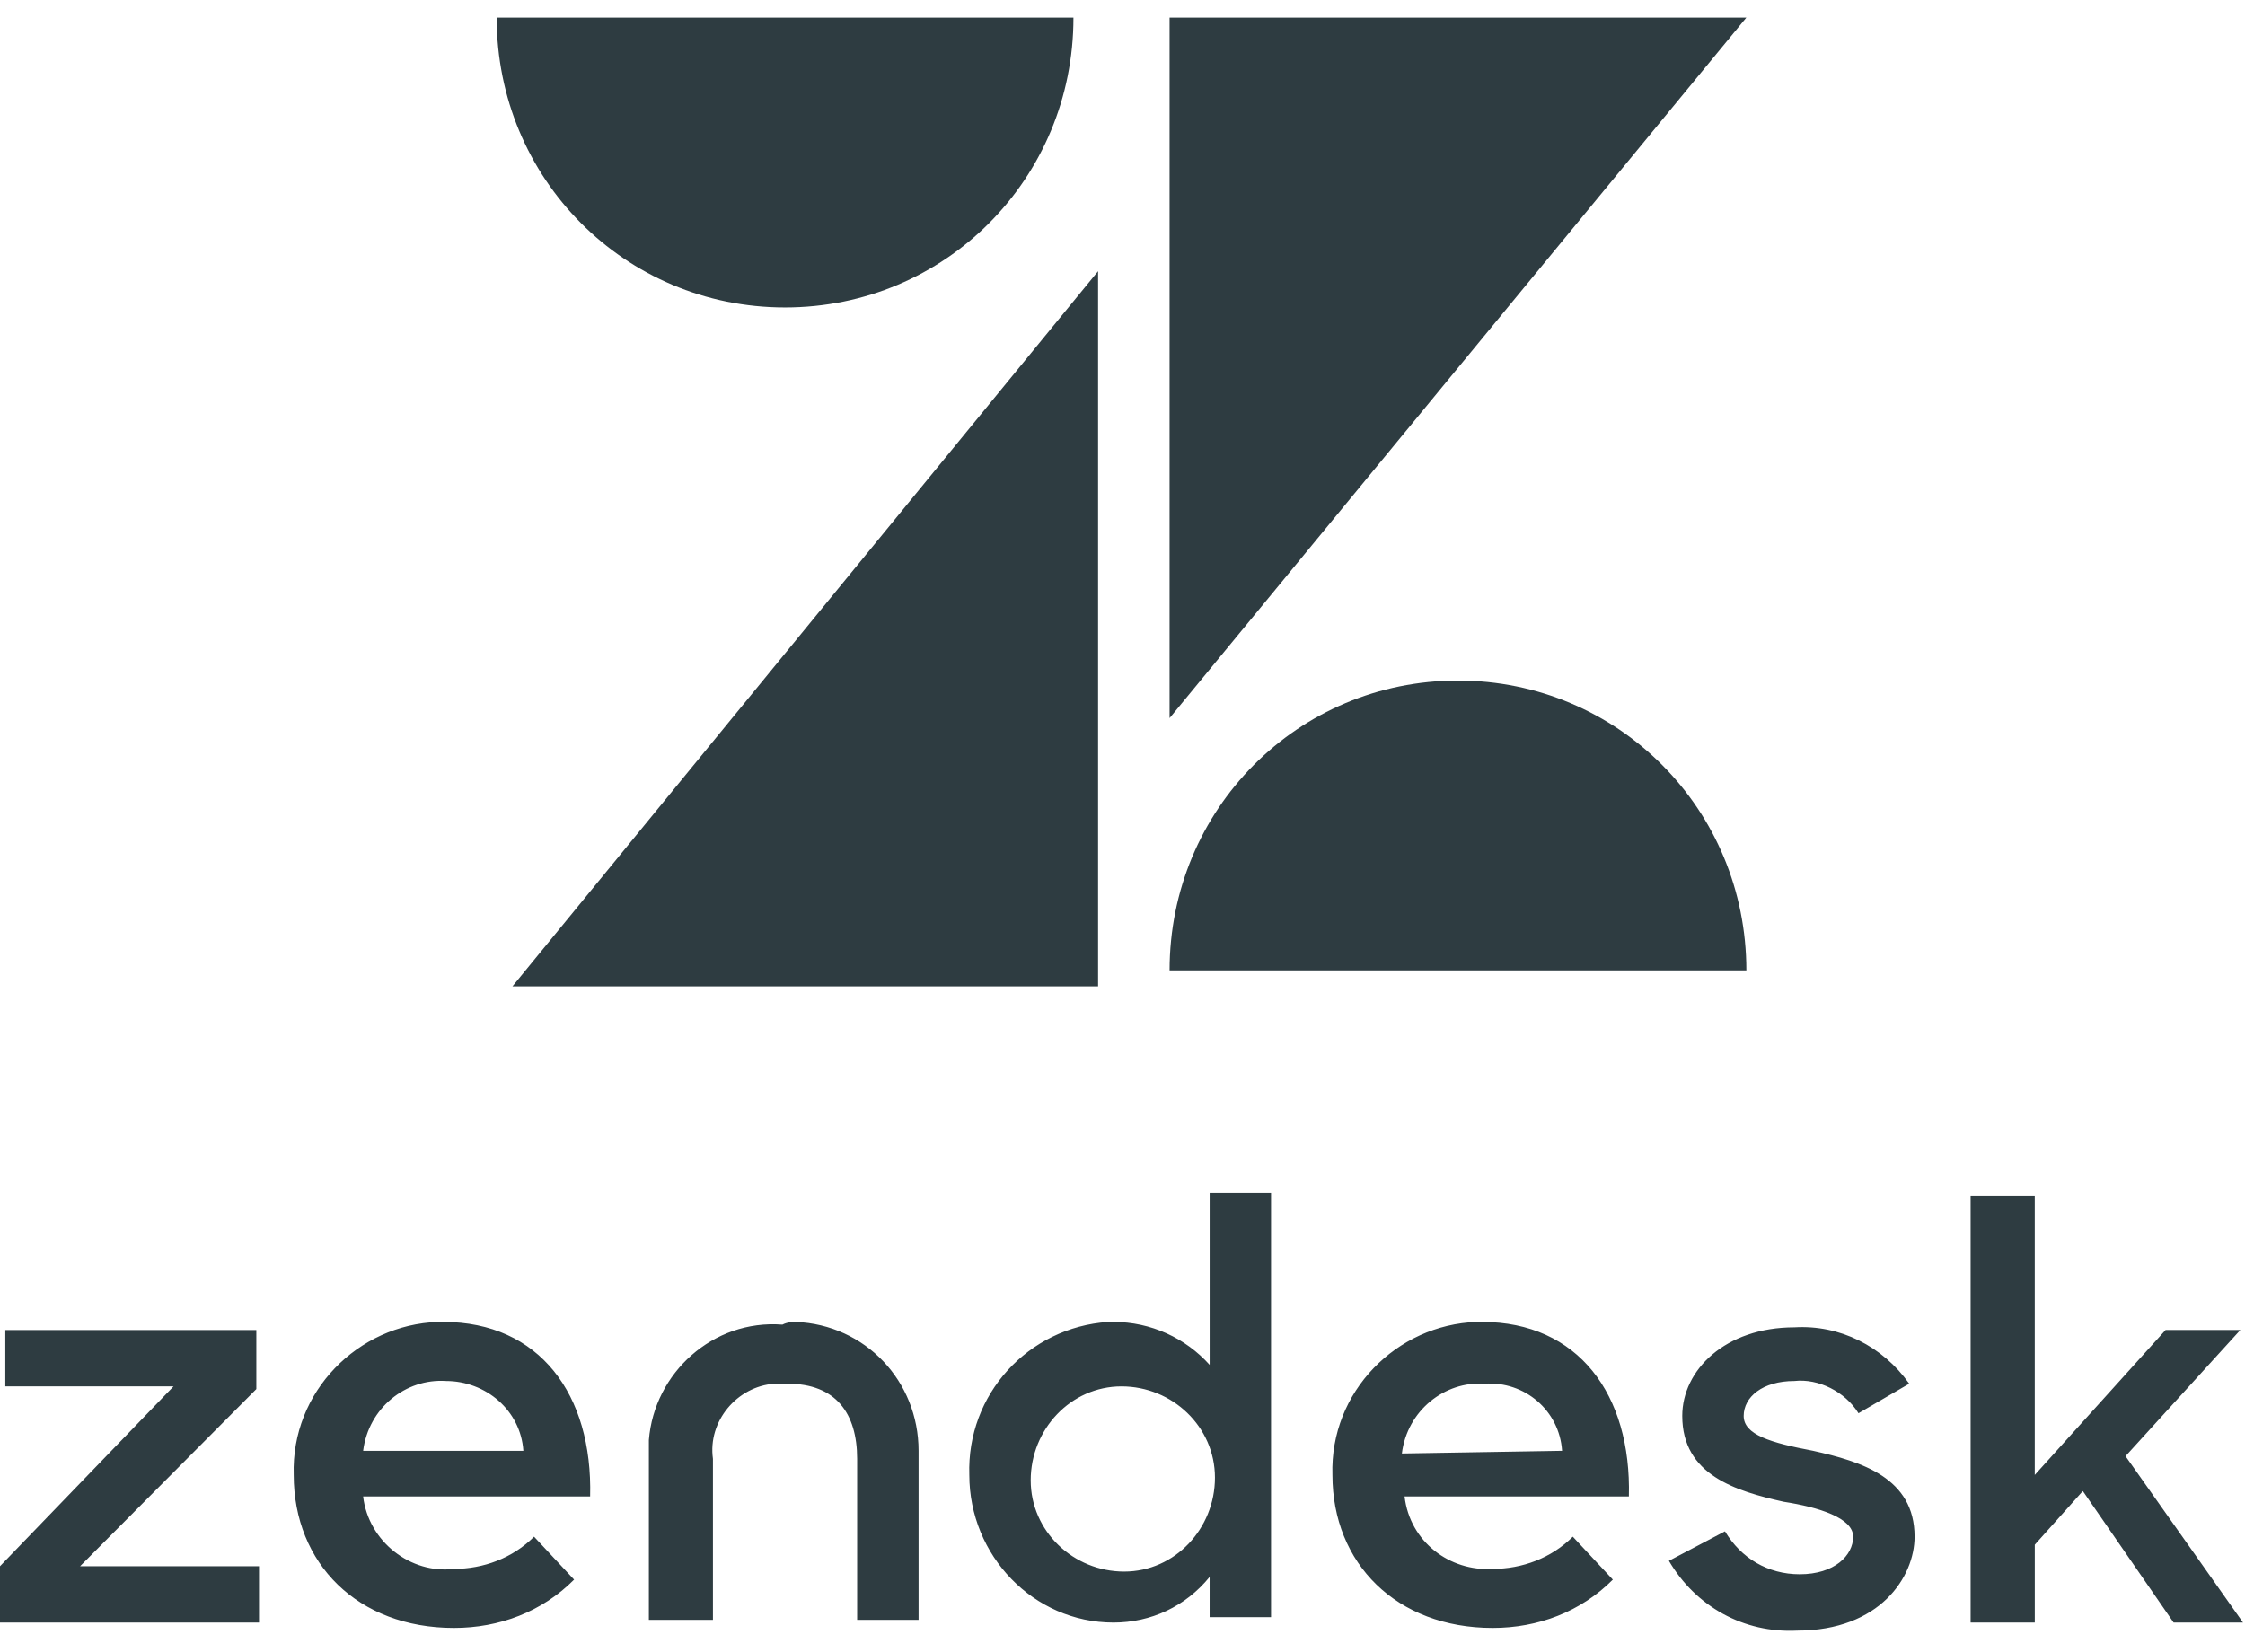 <svg xmlns="http://www.w3.org/2000/svg" width="72" height="53" viewBox="0 0 72 53">
    <g fill="none" fill-rule="evenodd">
        <g fill="#2E3C41">
            <g>
                <path d="M61.231 44.385l-1.627.948c-.428-.69-1.284-1.12-2.055-1.034-1.028 0-1.627.517-1.627 1.12 0 .602.856.86 2.227 1.119 1.54.344 3.254.86 3.254 2.755 0 1.29-1.113 3.013-3.768 3.013-1.713.086-3.254-.775-4.111-2.239l1.798-.946c.514.86 1.37 1.377 2.398 1.377 1.113 0 1.713-.602 1.713-1.205 0-.603-1.113-.948-2.227-1.12-1.541-.344-3.254-.86-3.254-2.755 0-1.463 1.37-2.84 3.597-2.84 1.456-.087 2.826.602 3.682 1.807zm-13.701-1.98c3.082 0 4.795 2.325 4.71 5.597h-7.194c.171 1.463 1.455 2.41 2.826 2.324.942 0 1.884-.345 2.57-1.033l1.284 1.377c-1.028 1.033-2.398 1.55-3.854 1.55-3.083 0-5.139-2.066-5.139-4.908-.085-2.668 2.056-4.82 4.625-4.907h.172zm-33.314 0c3.083 0 4.796 2.325 4.71 5.597h-7.28c.172 1.463 1.542 2.496 2.912 2.324.943 0 1.884-.345 2.57-1.033l1.284 1.377c-1.027 1.033-2.398 1.55-3.854 1.55-3.082 0-5.138-2.066-5.138-4.908-.085-2.668 2.056-4.82 4.625-4.907h.171zm-5.995.259v1.894L2.569 50.24h5.738v1.807H0V50.24l5.566-5.769H.171v-1.807h8.05zm32.543-4.39v13.6h-1.97v-1.29c-.77.947-1.884 1.464-3.083 1.464-2.569 0-4.624-2.153-4.624-4.736-.086-2.582 1.884-4.734 4.453-4.907h.171c1.2 0 2.312.517 3.084 1.377v-5.509h1.969zm24.493.085v8.954l4.196-4.65h2.397l-3.682 4.047 3.768 5.337H69.71l-2.911-4.218-1.541 1.722v2.496H63.2V38.36h2.056zM25.52 42.405c2.227.086 3.94 1.894 3.94 4.133v5.423h-1.97v-5.165c0-1.463-.685-2.41-2.227-2.41h-.428c-1.2.086-2.14 1.205-1.97 2.41v5.165H20.81v-5.768c.171-2.152 2.055-3.874 4.282-3.702.171-.086.343-.086.428-.086zm10.448 2.067c-1.627 0-2.912 1.377-2.912 3.013s1.37 2.927 2.998 2.927c1.627 0 2.911-1.378 2.911-3.013 0-1.636-1.37-2.927-2.997-2.927zm11.647-.087c-1.285-.086-2.484.861-2.655 2.239l5.138-.086c-.085-1.292-1.199-2.239-2.483-2.153zm-35.968 2.153h5.138c-.086-1.292-1.2-2.239-2.484-2.239-1.284-.085-2.483.861-2.654 2.239zM35.217 8.7v22.94H16.435l18.782-22.94zM46.76 21.83c5.138 0 9.248 4.133 9.248 9.298H37.51c0-5.165 4.11-9.298 9.249-9.298zM56.007.565L37.51 23.035V.565h18.497zm-21.58 0c0 5.165-4.111 9.298-9.25 9.298-5.138 0-9.248-4.133-9.248-9.298h18.498z" transform="translate(-164 -2023) translate(164 2023)"/>
            </g>
        </g>
    </g>
</svg>
